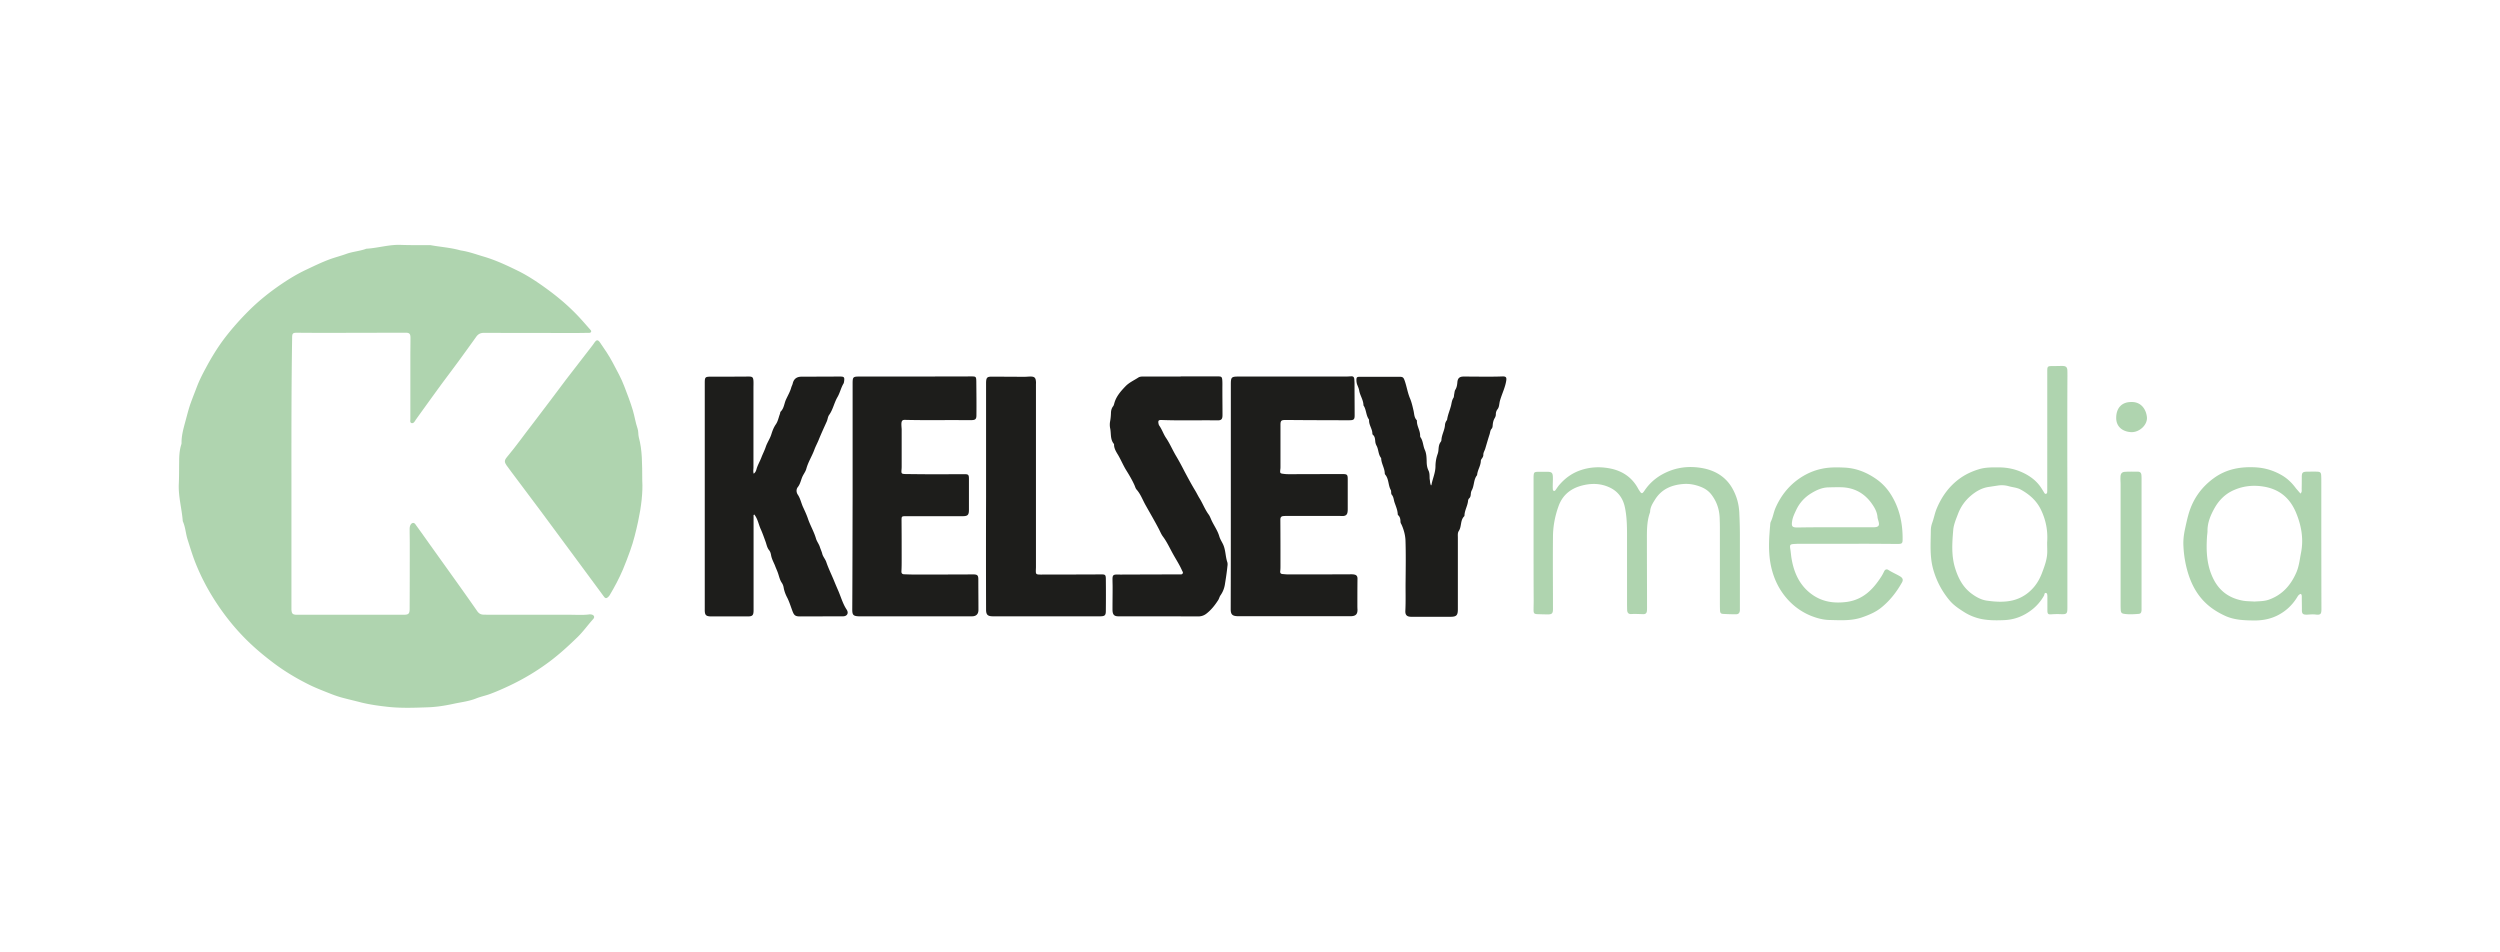<svg xmlns="http://www.w3.org/2000/svg" xml:space="preserve" width="210" height="80" style="enable-background:new 0 0 210 80"><style>.st0{fill:#afd4af}.st1{fill:#1d1d1b}</style><g id="Layer_1"><path d="M24.48 39.73v11.45c.02.38.1.46.49.46h8.92c.43 0 .52-.08.52-.51.01-1.81.01-3.62.01-5.44 0-.41-.01-.82-.01-1.22 0-.08 0-.15.02-.23.03-.13.09-.25.21-.3.16-.06.24.08.31.18.4.55.79 1.1 1.18 1.65l2.11 2.95c.62.87 1.24 1.74 1.85 2.62.14.2.31.29.54.29.14 0 .28.01.42.01h6.85c.53 0 1.07.04 1.6-.03.06-.01.13 0 .19.01.22.05.29.22.13.39-.44.49-.83 1.04-1.3 1.5-.73.71-1.48 1.4-2.3 2.02-1.06.8-2.19 1.48-3.39 2.05-.55.26-1.11.51-1.68.72-.38.14-.79.22-1.16.37-.6.24-1.24.31-1.85.44-.69.15-1.4.27-2.12.3-1.16.04-2.33.09-3.48-.04-.72-.08-1.44-.18-2.15-.35-.5-.13-1.01-.25-1.51-.38-.36-.09-.71-.21-1.05-.34-.6-.24-1.21-.47-1.79-.75-1.12-.55-2.19-1.19-3.18-1.95-.92-.7-1.78-1.44-2.57-2.28-.74-.78-1.4-1.62-2-2.51-.74-1.1-1.37-2.27-1.86-3.5-.26-.65-.46-1.32-.67-1.98-.16-.5-.18-1.03-.39-1.51a.185.185 0 0 1-.02-.07c-.08-1.04-.38-2.06-.33-3.11.03-.62.02-1.25.03-1.88 0-.47.03-.94.17-1.4.02-.05.03-.1.03-.15-.01-.69.2-1.34.37-1.99.12-.44.23-.88.38-1.31.18-.5.38-1 .57-1.5.2-.51.45-1 .71-1.48.48-.9 1.01-1.77 1.63-2.58.61-.79 1.27-1.53 1.97-2.23.85-.85 1.79-1.6 2.78-2.27.65-.44 1.33-.85 2.05-1.19.66-.31 1.31-.63 1.99-.88.46-.17.95-.29 1.41-.46.51-.18 1.05-.22 1.56-.39.05-.02.1-.04.15-.04.94-.06 1.85-.35 2.81-.32.8.03 1.61.02 2.41.02h.11c.8.15 1.62.2 2.41.41.07.02.15.04.22.05.64.1 1.25.33 1.87.51.98.29 1.9.72 2.82 1.17.92.45 1.76 1.02 2.59 1.63.8.59 1.56 1.23 2.26 1.94.45.45.86.94 1.28 1.41.04.05.08.1.05.17-.03.06-.1.08-.16.08-.29 0-.59.01-.88.01-2.65 0-5.31 0-7.96-.01-.29 0-.48.1-.64.32-.47.66-.95 1.32-1.43 1.98-.49.67-.99 1.33-1.48 1.99-.73 1-1.45 2-2.17 3-.01.02-.03.04-.04.07-.08.12-.17.26-.32.22-.15-.05-.1-.22-.1-.34v-5.21c0-.54.01-1.07.01-1.61 0-.34-.09-.43-.39-.43-2.19 0-4.39.01-6.58.01-.85 0-1.71 0-2.56-.01-.36 0-.41.06-.41.43-.06 3.77-.06 7.56-.06 11.35z" class="st0"/><path d="M63.36 43.22c-.09.05-.06.12-.06.18v7.85c0 .43-.08.53-.5.53h-3.02c-.5 0-.59-.11-.58-.62V32.21c0-.54.02-.57.55-.57 1.05 0 2.09 0 3.14-.01.31 0 .38.06.4.37.01.2 0 .41 0 .61v6.66c0 .16-.04.32.02.52.14-.1.2-.24.23-.36.1-.36.29-.67.42-1.01.11-.29.26-.57.36-.87.12-.37.35-.68.47-1.06.09-.29.2-.59.39-.86.17-.25.22-.56.33-.85.03-.07.02-.17.07-.21.28-.28.29-.67.44-1 .15-.33.34-.65.44-1 .03-.12.1-.23.13-.36.09-.39.34-.57.75-.57 1.08 0 2.17-.01 3.25-.01.3 0 .36.06.32.36-.01.08-.02.16-.05.22-.22.36-.3.78-.51 1.14-.28.48-.38 1.05-.7 1.5-.12.16-.12.38-.21.57-.23.51-.47 1.03-.68 1.55-.11.27-.26.54-.36.82-.2.54-.52 1.03-.67 1.59-.06.22-.2.4-.3.6-.15.3-.19.65-.41.93-.15.18-.14.45 0 .65.2.3.27.65.41.98.15.33.31.66.43 1.01.19.57.51 1.1.68 1.68.07.25.25.46.33.72.06.19.15.37.2.57.06.24.24.43.33.67.17.51.41 1 .62 1.5.13.32.27.65.41.97.22.52.37 1.07.69 1.55.19.29.04.56-.31.56-1.2 0-2.4.01-3.6.01-.44 0-.52-.11-.67-.52-.13-.35-.24-.71-.41-1.05-.14-.26-.26-.57-.31-.89a.968.968 0 0 0-.16-.38c-.18-.27-.23-.61-.35-.91-.07-.18-.15-.35-.21-.52-.12-.29-.28-.57-.33-.88-.03-.16-.07-.3-.17-.42-.17-.21-.21-.49-.3-.73-.12-.33-.24-.67-.38-.99-.2-.42-.26-.9-.56-1.27zM103.39 41.66v-9.34c0-.65.04-.69.69-.69h8.96c.15 0 .31-.01.46-.02.16-.01.24.06.26.22.01.14.02.28.02.42 0 .88.01 1.76.01 2.64 0 .34-.07.41-.44.41-1.12 0-2.24 0-3.37-.01-.68 0-1.35-.01-2.03-.01-.33 0-.39.07-.39.41v3.52c0 .06 0 .13-.01.19-.04.36-.04.37.33.41.14.02.28.02.42.02 1.48 0 2.96-.01 4.44-.01.42 0 .47.04.47.45v2.45c0 .1 0 .2-.02.31-.03.19-.14.29-.33.31-.09.01-.18 0-.27 0h-4.55c-.08 0-.15 0-.23.01-.18.01-.26.1-.26.3.01 1.29.01 2.58.01 3.86 0 .15 0 .31-.02.46-.02.17.05.24.2.25.15.01.31.03.46.03 1.76 0 3.52 0 5.28-.01.09 0 .18 0 .27.02.19.03.28.14.28.34-.01.74-.01 1.48-.01 2.22 0 .13 0 .25.01.38.01.39-.15.55-.55.56h-9.46c-.5 0-.64-.14-.64-.59.01-3.16.01-6.33.01-9.51zM71.62 41.67v-9.42c0-.6.03-.62.62-.62 3.11 0 6.23 0 9.34-.01.39 0 .42.01.43.4.01.96.02 1.91.01 2.87 0 .32-.1.4-.43.4-.27.01-.54 0-.8 0-1.58-.01-3.16.02-4.75-.02-.22-.01-.3.06-.32.28-.01.16.01.33.02.5v3.1c0 .09 0 .18-.01.27-.03.36-.02.39.35.4.87.01 1.74.02 2.6.02.77 0 1.53-.01 2.3-.01.37 0 .41.04.41.42v2.57c0 .44-.1.54-.54.54H76.1c-.38 0-.37.02-.37.39.01 1.08.01 2.17.01 3.25 0 .33 0 .66-.02.99-.01.19.09.25.25.25.27.01.54.02.8.02 1.66 0 3.32 0 4.98-.01.35 0 .43.08.43.42 0 .85.01 1.71.01 2.56 0 .35-.19.54-.54.54H72.12c-.44-.02-.53-.12-.53-.56.02-3.18.02-6.36.03-9.54-.01 0 0 0 0 0z" class="st1"/><path d="M53.95 40.38c.06.94-.08 2.19-.35 3.43-.18.83-.38 1.66-.67 2.46-.19.52-.38 1.04-.6 1.56-.32.75-.7 1.47-1.12 2.17-.04.06-.09.12-.15.17-.12.11-.22.1-.32-.04-.23-.32-.47-.63-.7-.95-.7-.94-1.39-1.88-2.09-2.83-.83-1.13-1.66-2.25-2.5-3.38-.84-1.13-1.69-2.26-2.54-3.39-.12-.16-.25-.33-.36-.49-.19-.27-.19-.43.03-.69.79-.94 1.49-1.94 2.24-2.9.93-1.2 1.82-2.42 2.74-3.63.74-.97 1.49-1.93 2.24-2.9.05-.06.09-.12.13-.19.16-.24.29-.26.45-.04.39.56.78 1.13 1.1 1.74.35.66.72 1.32.98 2.02.25.65.5 1.3.7 1.97.15.5.22 1.02.39 1.51.09.24.05.51.11.75.3 1.1.28 2.21.29 3.65z" class="st0"/><path d="m120.2 40.77.04-.02c.09-.52.33-1.01.34-1.56 0-.36.06-.71.18-1.05.04-.11.06-.22.07-.33.02-.24.03-.48.19-.69a.3.3 0 0 0 .06-.18c.03-.44.28-.82.3-1.26.01-.11.05-.22.11-.32.03-.04.07-.09.07-.13.06-.4.23-.77.33-1.17.05-.22.07-.44.2-.64.05-.08.04-.2.06-.3.03-.12.03-.27.09-.37.13-.2.16-.42.18-.65.03-.34.19-.47.53-.47 1.08 0 2.17.03 3.25-.01.31-.01.37.08.32.38-.09.55-.34 1.05-.5 1.58-.04.12-.06.25-.08.37-.02.15-.05.3-.15.43-.1.13-.14.27-.14.43 0 .12-.04.22-.1.32-.1.17-.14.35-.16.55-.01.11-.01.24-.09.33-.13.14-.12.32-.18.49-.13.4-.24.79-.36 1.19-.05.17-.17.33-.16.53 0 .09-.04.17-.09.25-.05.07-.12.16-.12.24-.01.42-.27.76-.31 1.17 0 .01 0 .03-.01.04-.3.37-.22.88-.45 1.28-.04.08-.06.17-.07.26-.01.15-.02.3-.15.41-.04.04-.07.11-.08.17-.03.41-.26.77-.3 1.18 0 .05 0 .12-.03.15-.34.34-.2.85-.45 1.23-.11.16-.08.37-.08.56v6.01c0 .51-.11.64-.62.64h-3.29c-.37 0-.52-.15-.5-.51.04-.82.01-1.63.02-2.45.01-1.16.03-2.32-.01-3.48-.02-.43-.14-.87-.32-1.28-.04-.08-.09-.15-.1-.25 0-.21-.03-.41-.19-.56-.03-.02-.04-.07-.04-.1-.02-.35-.16-.66-.27-.98-.07-.21-.07-.45-.23-.64-.09-.11-.02-.29-.09-.41-.22-.4-.15-.91-.46-1.28a.21.21 0 0 1-.04-.11c-.01-.43-.27-.79-.3-1.22 0-.03 0-.06-.01-.07-.25-.31-.2-.72-.39-1.05a.925.925 0 0 1-.1-.37c-.02-.19-.03-.38-.19-.52-.03-.02-.05-.07-.05-.1 0-.39-.28-.71-.28-1.1 0-.04 0-.08-.02-.11-.23-.33-.21-.75-.4-1.09-.02-.03-.05-.07-.05-.1-.01-.44-.29-.81-.36-1.23-.02-.14-.08-.27-.13-.4-.06-.13-.09-.26-.1-.41-.01-.3.03-.34.31-.34h3.29c.31 0 .36.06.46.35.17.49.24 1 .45 1.49.13.31.21.68.29 1.02.06.27.05.56.26.78.02.02.02.05.02.07-.01.43.27.79.27 1.22 0 .05 0 .11.03.15.23.32.21.73.37 1.07.13.3.14.62.15.94 0 .27.03.53.15.78.11.22.09.47.1.71.04.17.02.36.11.54zM99.18 31.62h3.18c.23 0 .29.05.31.29.02.24.01.48.01.73 0 .74.01 1.48.01 2.22 0 .35-.09.46-.45.45-1.56-.02-3.11.03-4.67-.03-.24-.01-.3.05-.26.28.01.06.03.13.06.18.24.33.36.73.58 1.05.31.46.53.98.81 1.46.27.45.52.92.76 1.39.28.52.56 1.05.87 1.56.14.23.25.47.39.69.26.43.44.91.74 1.32.09.12.15.27.21.41.21.49.54.91.69 1.43.07.24.21.45.32.68.22.48.19 1 .35 1.48.04.12.03.25.01.38-.05.51-.13 1.01-.21 1.51-.05.31-.17.63-.37.91-.08.11-.11.26-.18.38-.28.44-.6.85-1.02 1.17-.2.15-.42.22-.68.22-2.23-.01-4.46-.01-6.7-.01-.36 0-.49-.15-.49-.57 0-.62.01-1.25.01-1.87 0-.23-.01-.46-.01-.69 0-.31.07-.38.38-.38.18 0 .36.01.54 0 1.57 0 3.14-.01 4.71-.01.1 0 .22.02.27-.09.05-.09-.03-.16-.06-.24-.2-.46-.48-.89-.72-1.32-.29-.51-.53-1.06-.89-1.54-.14-.19-.23-.42-.34-.63-.36-.69-.76-1.37-1.14-2.05-.23-.42-.4-.89-.73-1.26-.09-.1-.12-.25-.18-.38-.2-.44-.45-.86-.7-1.26-.25-.41-.43-.85-.67-1.26-.15-.25-.34-.54-.34-.87 0-.03 0-.06-.02-.07-.32-.39-.21-.88-.31-1.32a1.56 1.56 0 0 1 0-.57c.04-.21.06-.43.07-.65 0-.22.04-.43.18-.61.05-.06.07-.14.09-.21.15-.6.54-1.04.95-1.47.31-.32.7-.49 1.07-.73.15-.1.31-.09.48-.09h3.1c-.01 0-.01 0-.01-.01zM82.83 41.68v-9.53c.01-.44.09-.52.52-.51.91 0 1.81.01 2.72.01.17 0 .33-.02.5-.02.32 0 .43.1.45.43.01.08 0 .15 0 .23V47.6c0 .13-.01.25-.01.38 0 .22.04.27.26.28.18.01.36 0 .54 0 1.57 0 3.14 0 4.71-.01.31 0 .36.04.37.34.01.91.01 1.81 0 2.72 0 .38-.09.46-.49.46h-8.99c-.44 0-.58-.13-.58-.56-.01-3.18-.01-6.36 0-9.53-.01 0-.01 0 0 0z" class="st1"/><path d="M173.66 41.21v9.88c0 .46-.07.52-.54.5-.25-.01-.51-.01-.76.01-.32.03-.38-.02-.38-.35v-1.19c-.01-.1-.01-.23-.12-.25-.14-.02-.12.13-.16.22-.26.46-.6.86-1.01 1.18-.68.53-1.44.84-2.32.88-.63.03-1.26.03-1.87-.08-.53-.1-1.05-.3-1.52-.6-.44-.28-.88-.57-1.22-.98a6.96 6.96 0 0 1-1.34-2.5c-.34-1.12-.24-2.25-.23-3.38 0-.23.05-.45.13-.67.14-.39.21-.81.38-1.2.43-1.01 1.05-1.86 1.94-2.5.49-.35 1.04-.6 1.61-.77.53-.16 1.08-.15 1.63-.15.66 0 1.3.12 1.9.38.67.29 1.27.71 1.68 1.34.09.14.18.28.26.42.04.06.08.1.15.08.05-.01.08-.06.09-.11.01-.08.01-.15.01-.23V31.22c0-.46.02-.47.48-.47.26 0 .51-.01.77-.01.33 0 .44.1.44.44.01.38 0 .77 0 1.15-.01 2.96-.01 5.92 0 8.88-.01 0-.01 0 0 0zm-1.7 4.35c.07-.97-.1-1.85-.5-2.7-.37-.79-.97-1.32-1.71-1.73-.32-.18-.68-.19-1.02-.29-.29-.08-.58-.1-.87-.06-.27.04-.53.08-.79.12-.59.08-1.08.37-1.52.74-.48.41-.84.91-1.07 1.51-.17.45-.37.9-.41 1.38-.09 1.09-.17 2.18.18 3.26.27.84.66 1.56 1.38 2.09.37.27.78.5 1.24.57.63.09 1.26.14 1.9.04a3.3 3.3 0 0 0 1.84-.92c.43-.41.72-.91.93-1.47.21-.56.42-1.12.43-1.73 0-.29-.01-.57-.01-.81zM128.82 45.61V40.02c.02-.35.05-.38.41-.39h.77c.34.01.43.09.44.43.01.25-.01.51-.01.77 0 .09 0 .18.01.27 0 .05.01.1.07.13.08.03.12-.02.16-.07.11-.15.21-.32.34-.46.44-.5.95-.89 1.59-1.14.85-.33 1.73-.38 2.59-.22 1.04.19 1.89.73 2.41 1.7.02.04.05.09.08.13.21.34.26.34.48.01.52-.76 1.22-1.28 2.08-1.62.95-.37 1.93-.41 2.9-.21.99.21 1.84.73 2.37 1.66.36.63.55 1.3.59 2.03.03.62.05 1.25.05 1.87V51.27c-.02.23-.12.33-.34.33-.34 0-.69-.01-1.03-.03-.23-.01-.29-.07-.3-.31-.01-.25-.01-.51-.01-.77v-6.16c0-.29-.01-.59-.02-.88-.04-.72-.27-1.37-.72-1.94-.24-.3-.55-.5-.93-.64-.43-.16-.86-.24-1.31-.22-1 .06-1.87.39-2.44 1.27-.2.32-.42.64-.44 1.04 0 .04-.01.08-.02.11-.27.76-.25 1.56-.25 2.35 0 1.88.01 3.75.01 5.63 0 .09 0 .18-.01.27-.02.18-.11.27-.3.27-.34-.01-.69-.03-1.03-.01-.21.01-.32-.11-.33-.33-.01-.29-.01-.59-.01-.88V44.9c0-.77-.02-1.54-.18-2.29-.16-.77-.6-1.39-1.41-1.72-.57-.24-1.15-.28-1.72-.2-1.13.17-2.04.69-2.45 1.85-.3.84-.46 1.7-.46 2.58-.02 2.02 0 4.03 0 6.05 0 .35-.09.44-.42.44-.29 0-.59-.01-.88-.02-.27-.01-.33-.07-.33-.35 0-.27.01-.54.01-.8-.01-1.61-.01-3.22-.01-4.83zM193.24 41.46c.14-.14.1-.27.1-.39.01-.33.01-.66.01-.99 0-.38.07-.45.44-.46.28 0 .56-.01.84 0 .27.01.34.07.35.34.01.18.01.36.01.54 0 3.56 0 7.12.01 10.68 0 .41-.08.49-.5.44-.23-.03-.46 0-.69.01-.39.01-.46-.07-.45-.47 0-.36-.01-.71-.01-1.07 0-.06-.01-.13-.07-.2-.16.02-.25.16-.32.28-.42.68-.98 1.2-1.7 1.55-.62.3-1.28.41-1.97.4-.78-.01-1.56-.04-2.29-.35a6.58 6.58 0 0 1-1.07-.59c-1.07-.73-1.72-1.74-2.11-2.96a9.19 9.19 0 0 1-.41-2.32c-.03-.47.02-.94.12-1.41.1-.47.2-.94.34-1.41.37-1.2 1.06-2.16 2.07-2.9 1.07-.79 2.29-1 3.58-.92.78.05 1.5.28 2.17.67.46.27.85.65 1.17 1.09l.38.44zm-3.87 9.07c.41-.03.81-.02 1.19-.15 1.15-.4 1.87-1.22 2.34-2.31.23-.54.28-1.11.39-1.66.22-1.13.03-2.23-.4-3.29-.5-1.24-1.37-2.01-2.71-2.24-.89-.15-1.73-.07-2.56.3-.7.31-1.21.83-1.57 1.45-.34.6-.63 1.25-.62 1.98 0 .15-.03.3-.04.46-.08 1.23-.03 2.43.54 3.57.54 1.07 1.4 1.64 2.55 1.83.29.04.6.04.89.06zM155.1 45.68h-3.98c-.1 0-.2 0-.31.01-.47.02-.49.05-.41.52.04.29.06.58.12.87.22 1.16.72 2.17 1.71 2.87.88.62 1.85.75 2.91.61 1.34-.19 2.17-1.02 2.86-2.08.1-.15.18-.3.26-.47.08-.18.22-.23.37-.13.31.2.65.34.97.53.23.14.29.29.17.51-.46.82-1.03 1.55-1.77 2.14-.44.35-.95.57-1.48.76-.93.35-1.88.28-2.83.26-.56-.01-1.09-.16-1.59-.36-.8-.33-1.49-.84-2.05-1.5-.55-.65-.93-1.38-1.17-2.21-.28-.96-.31-1.93-.26-2.91.02-.31.04-.61.07-.92.01-.11.01-.24.05-.34.19-.38.24-.8.41-1.19.46-1.04 1.14-1.89 2.09-2.52.55-.36 1.15-.62 1.78-.75.63-.14 1.29-.13 1.94-.1.99.05 1.86.41 2.66.97.57.4 1.02.92 1.36 1.53.62 1.09.85 2.28.84 3.52 0 .34-.05.39-.4.39-.69 0-1.38-.01-2.07-.01-.74-.01-1.49 0-2.25 0zm-.99-1.39h3.29c.41-.01.5-.14.39-.52-.03-.11-.07-.22-.08-.33-.03-.4-.21-.74-.42-1.05-.61-.91-1.47-1.42-2.59-1.46-.37-.01-.74 0-1.11.01-.53.01-.99.22-1.42.48-.57.34-1.01.82-1.29 1.42-.14.3-.29.6-.34.93-.07.46 0 .54.47.54 1.04-.02 2.07-.02 3.1-.02zM179.89 45.64v5.62c-.02.23-.08.3-.3.31-.37.03-.74.05-1.11 0-.26-.03-.33-.1-.34-.37-.01-.18-.01-.36-.01-.54v-9.99c0-.19-.02-.38-.01-.57 0-.32.11-.46.42-.47.34-.02.69-.01 1.03-.01.21 0 .3.11.31.31.01.1.01.2.01.31v5.4zM179.02 33.77c.83-.03 1.25.61 1.32 1.26.07.64-.61 1.29-1.31 1.27-.7-.03-1.27-.43-1.27-1.19 0-.84.47-1.34 1.26-1.34z" class="st0"/></g></svg>